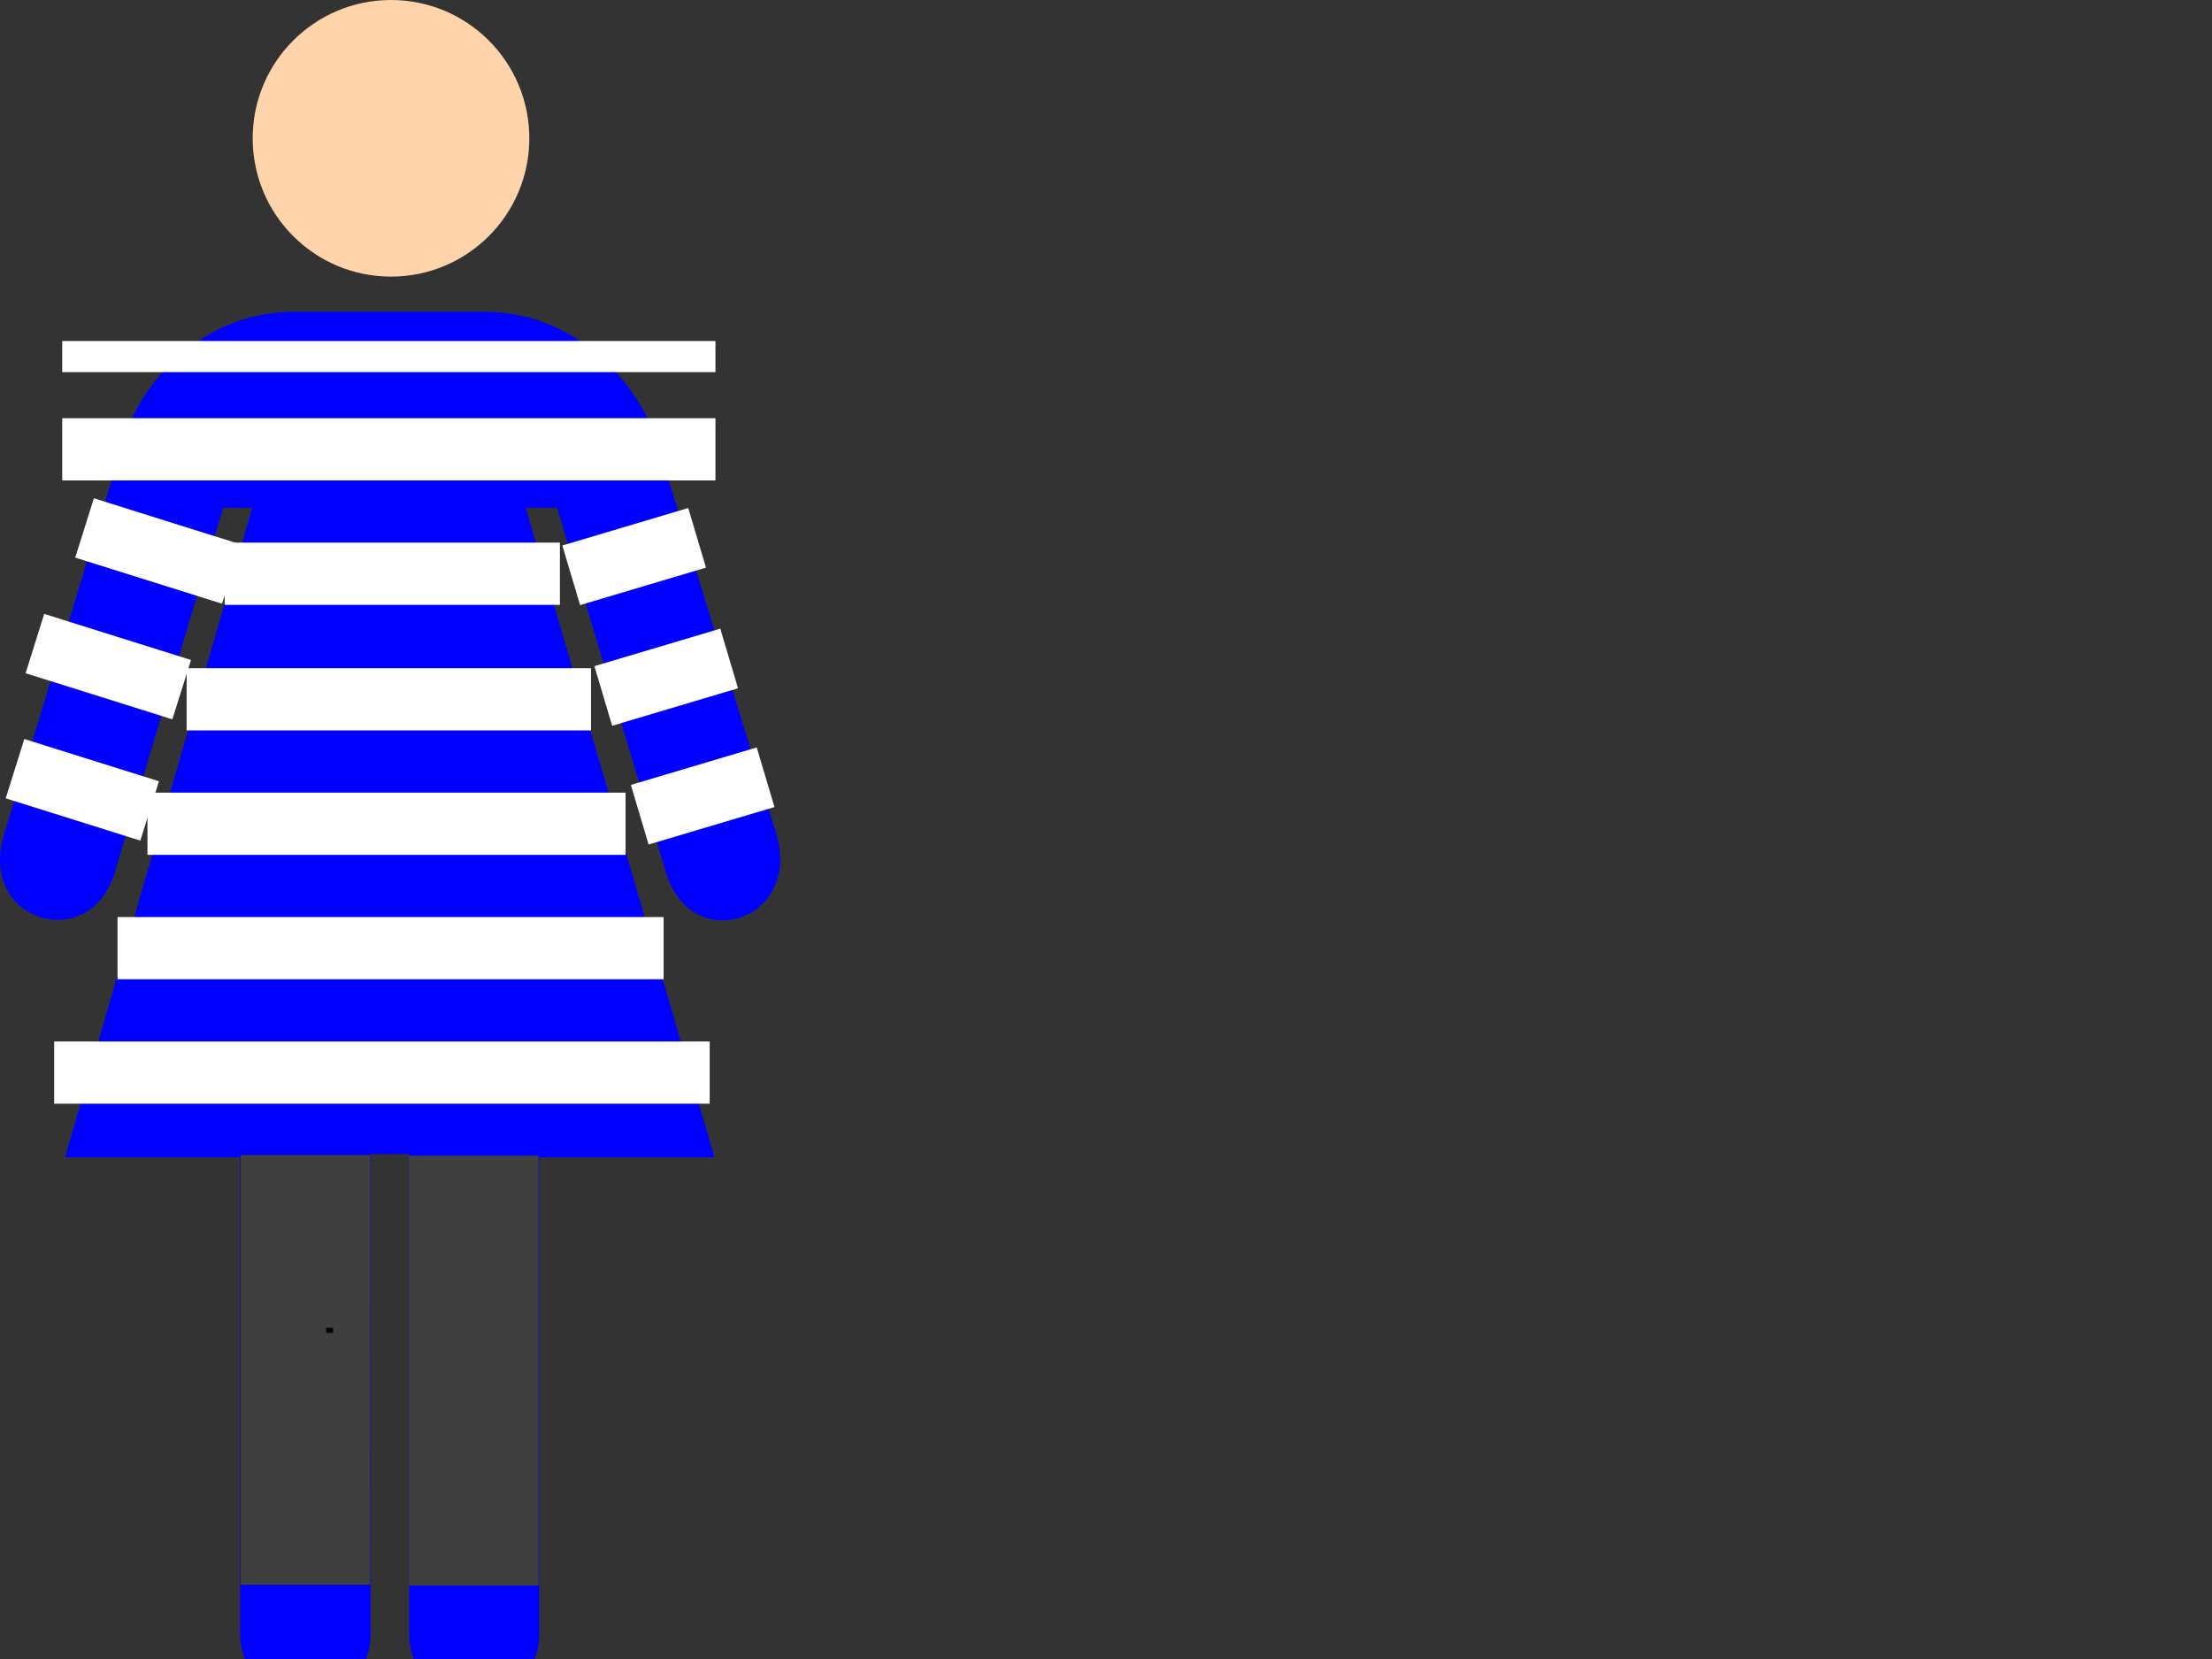 <?xml version="1.0"?><svg width="640" height="480" xmlns="http://www.w3.org/2000/svg">
 <rect width="100%" height="100%" fill="#333333" stroke="none"/>
 <title>women symbol</title>
 <g>
  <g id="g1550">
   <path fill="#ffd4aa" id="path1552" d="m113.129,80.035c22.101,0 40.018,-17.916 40.018,-40.018c0,-22.099 -17.917,-40.017 -40.018,-40.017c-22.098,0 -40.017,17.918 -40.017,40.017c0,22.102 17.919,40.018 40.017,40.018z"/>
   <path fill="#ffd4aa" id="path1554" d="m113.129,40.017"/>
  </g>
  <path fill="#0000ff" id="path1556" d="m107.212,333.911l0.016,138.603c0,25.186 -37.734,25.186 -37.734,0l-0.016,-137.644l-50.67,0l54.17,-187.947l-8.41,0l-31.51,106.027c-7.5,23.125 -39.25,13.625 -31.986,-11.138l34.986,-115.189c3.75,-13.136 20.363,-36.423 49.118,-36.423l26.515,0l0,0l28.537,0c28.5,0 45.187,23.483 49.5,36.423l35,115.077c7,24.75 -24.5,35 -32,10.875l-31.5,-105.652l-9.106,0l54.606,187.947l-50.75,0l0,137.83c0,25 -37.577,24.875 -37.577,0l0,-138.789l-11.189,0z"/>
  <title>Layer 1</title>
  <ellipse fill="#ff0000" stroke="#000000" stroke-width="5" cx="70" cy="10" id="svg_2" rx="0.5"/>
  <rect id="svg_1" height="18" width="189.667" y="301.333" x="15.667" stroke-linecap="null" stroke-linejoin="null" stroke-dasharray="null" stroke-width="null" fill="#ffffff"/>
  <rect id="svg_4" height="18" width="158" y="265.333" x="34" stroke-linecap="null" stroke-linejoin="null" stroke-dasharray="null" stroke-width="null" fill="#ffffff"/>
  <rect id="svg_5" height="18" width="138.333" y="229.333" x="42.667" stroke-linecap="null" stroke-linejoin="null" stroke-dasharray="null" stroke-width="null" fill="#ffffff"/>
  <rect id="svg_6" height="18" width="117" y="193.333" x="54" stroke-linecap="null" stroke-linejoin="null" stroke-dasharray="null" stroke-width="null" fill="#ffffff"/>
  <rect id="svg_7" height="18" width="97" y="157" x="65" stroke-linecap="null" stroke-linejoin="null" stroke-dasharray="null" stroke-width="null" fill="#ffffff"/>
  <rect id="svg_8" height="18" width="189" y="121" x="18" stroke-linecap="null" stroke-linejoin="null" stroke-dasharray="null" stroke-width="null" fill="#ffffff"/>
  <rect id="svg_9" height="9" width="189" y="98.667" x="18" stroke-linecap="null" stroke-linejoin="null" stroke-dasharray="null" stroke-width="null" fill="#ffffff"/>
  <rect transform="rotate(-16.587 183.485,161.03) " id="svg_11" height="18" width="38" y="152.03" x="164.485" stroke-linecap="null" stroke-linejoin="null" stroke-dasharray="null" stroke-width="null" fill="#ffffff"/>
  <rect transform="rotate(17.433 45.698,159.418) " id="svg_12" height="18" width="44.517" y="150.418" x="23.439" stroke-linecap="null" stroke-linejoin="null" stroke-dasharray="null" stroke-width="null" fill="#ffffff"/>
  <rect id="svg_13" transform="rotate(-16.587 192.758,195.94) " height="18" width="38" y="186.939" x="173.758" stroke-linecap="null" stroke-linejoin="null" stroke-dasharray="null" stroke-width="null" fill="#ffffff"/>
  <rect id="svg_14" transform="rotate(-16.587 203.303,230.303) " height="18" width="38" y="221.303" x="184.303" stroke-linecap="null" stroke-linejoin="null" stroke-dasharray="null" stroke-width="null" fill="#ffffff"/>
  <rect id="svg_18" transform="rotate(17.433 31.334,192.873) " height="18" width="44.517" y="183.873" x="9.076" stroke-linecap="null" stroke-linejoin="null" stroke-dasharray="null" stroke-width="null" fill="#ffffff"/>
  <rect id="svg_19" transform="rotate(17.433 23.82,228.516) " height="18" width="40.83" y="219.516" x="3.406" stroke-linecap="null" stroke-linejoin="null" stroke-dasharray="null" stroke-width="null" fill="#ffffff"/>
  <rect id="svg_21" height="124.364" width="37.455" y="334.182" x="69.636" stroke-linecap="null" stroke-linejoin="null" stroke-dasharray="null" stroke-width="null" fill="#3f3f3f"/>
  <rect id="svg_22" height="1.455" width="2" y="384.182" x="94.364" stroke-linecap="null" stroke-linejoin="null" stroke-dasharray="null" stroke-width="null" fill="#000000"/>
  <rect id="svg_23" height="0" width="0.182" y="379.273" x="94.545" stroke-linecap="null" stroke-linejoin="null" stroke-dasharray="null" stroke-width="null" fill="#000000"/>
  <rect id="svg_24" height="124.364" width="37.455" y="334.364" x="118.364" stroke-linecap="null" stroke-linejoin="null" stroke-dasharray="null" stroke-width="null" fill="#3f3f3f"/>
 </g>
</svg>